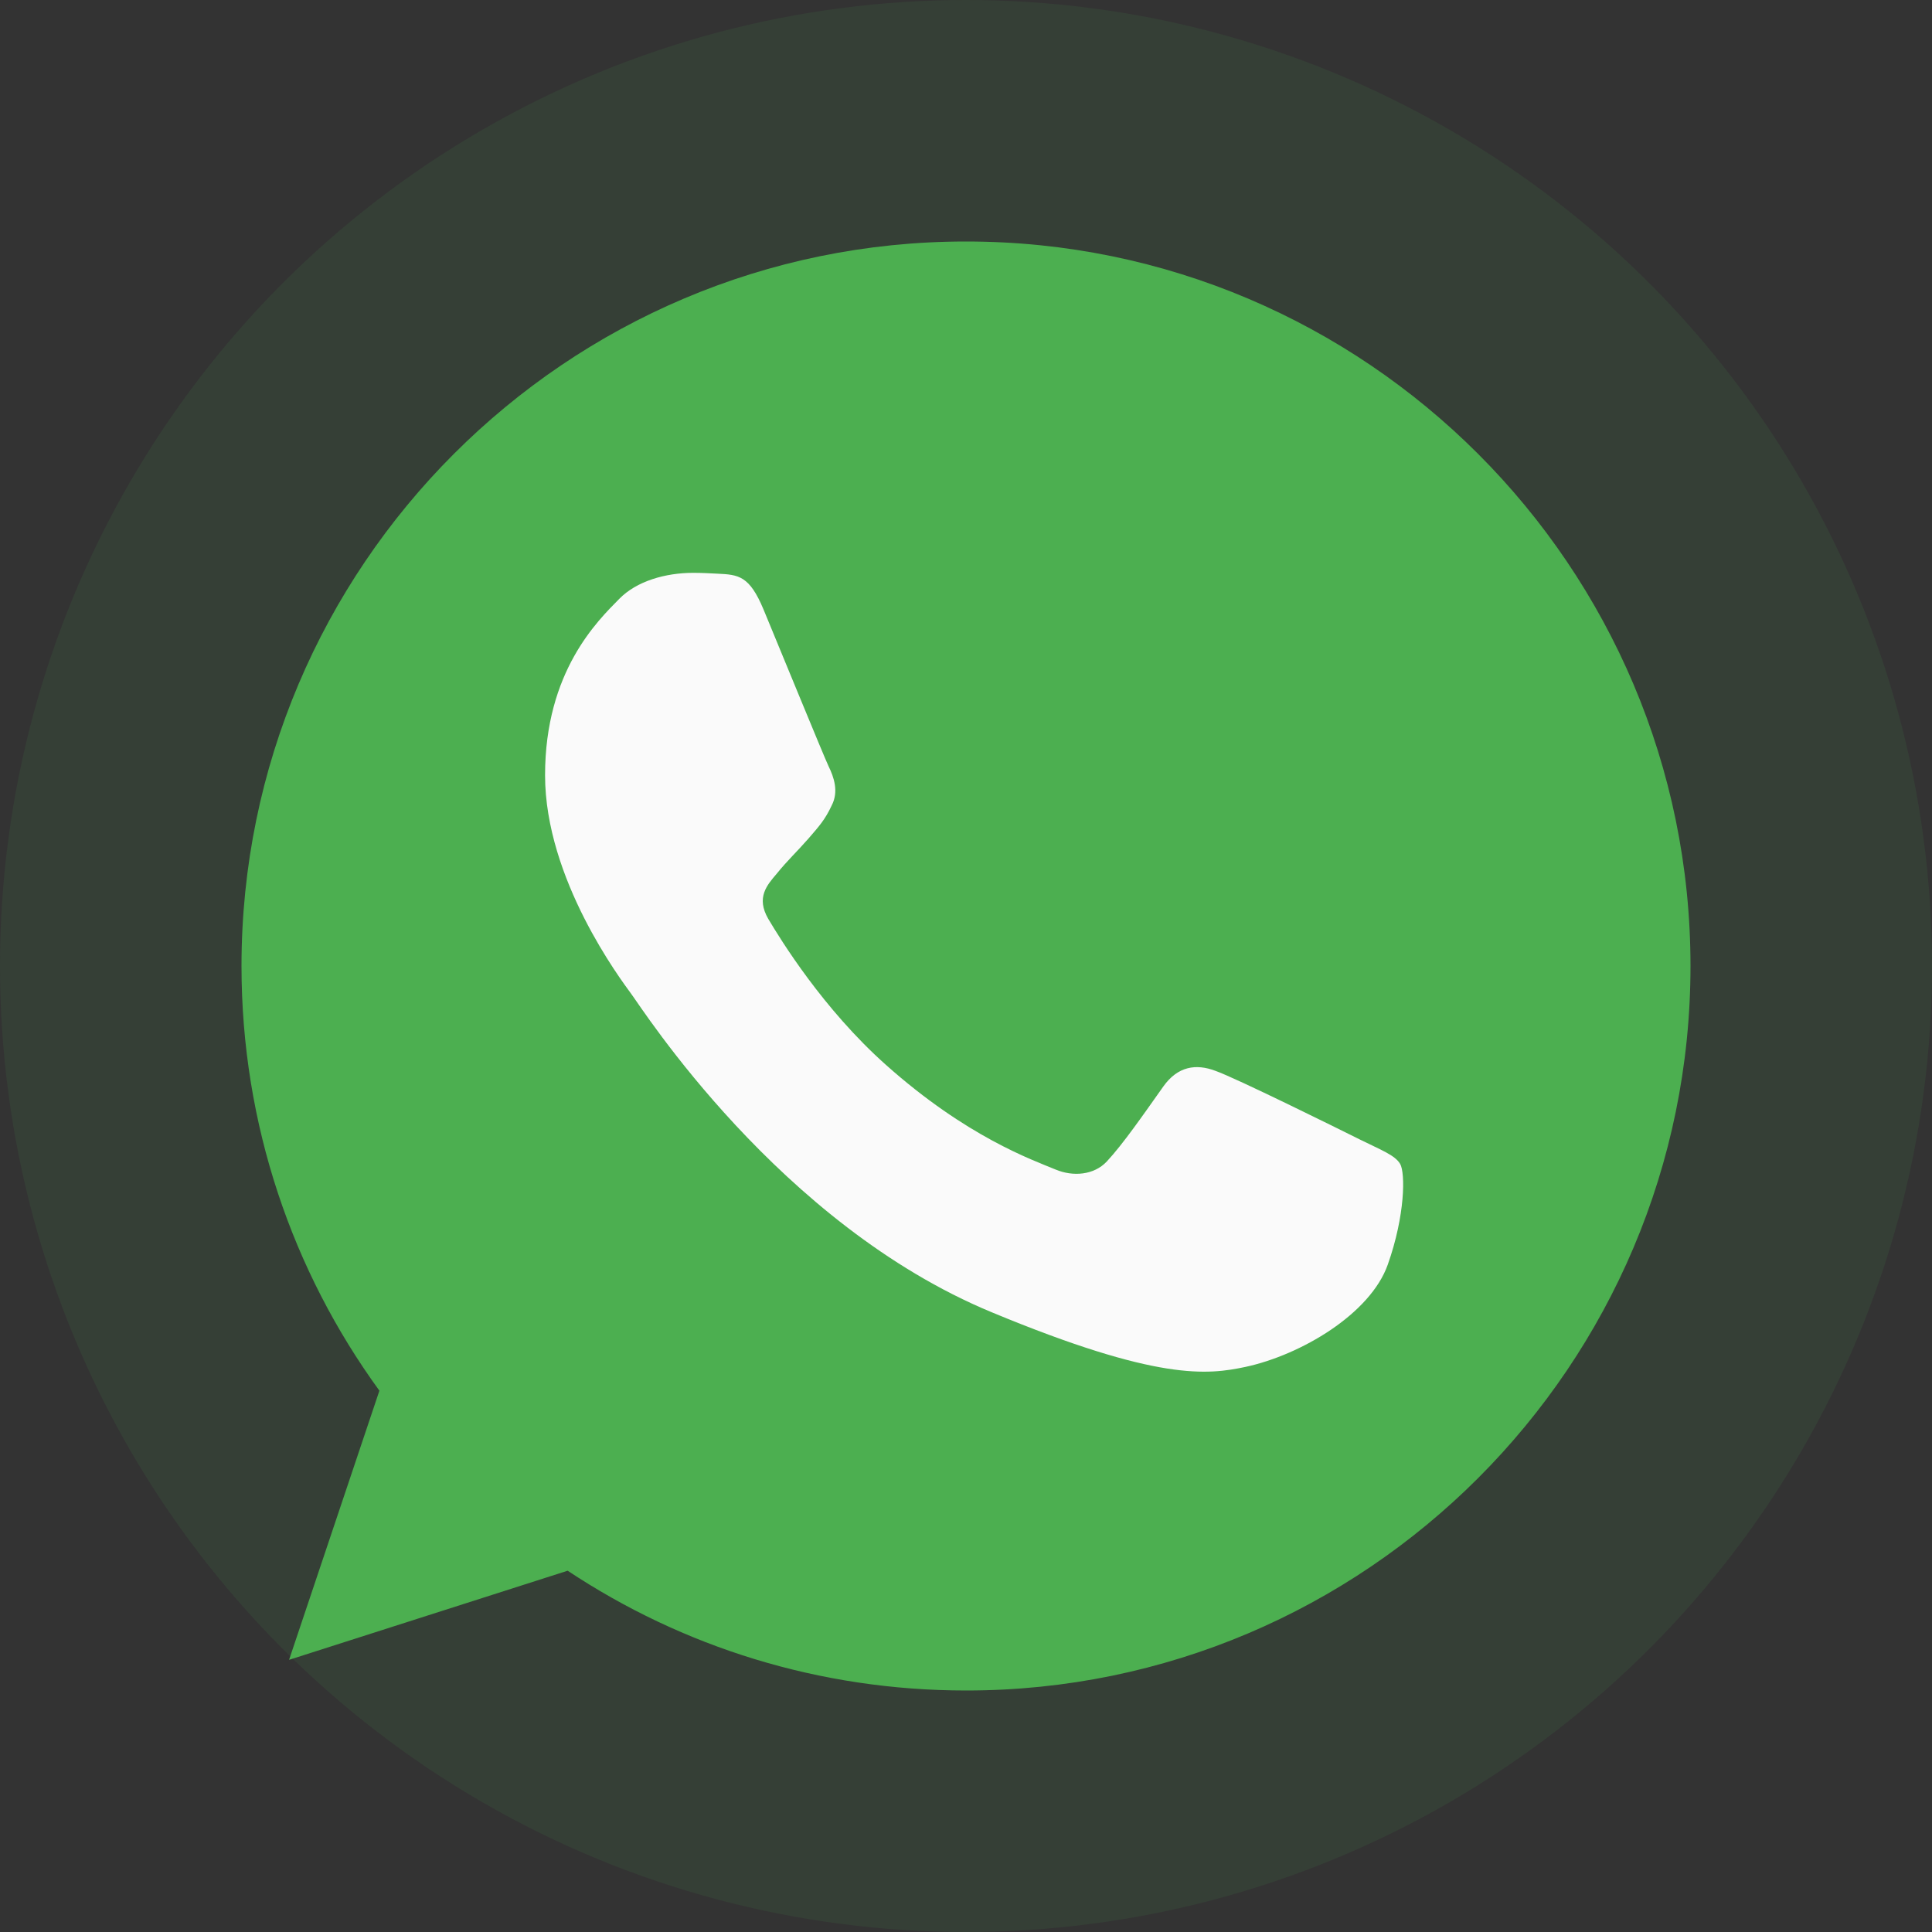 <?xml version="1.0" encoding="UTF-8"?>
<svg width="16px" height="16px" viewBox="0 0 16 16" version="1.1" xmlns="http://www.w3.org/2000/svg" xmlns:xlink="http://www.w3.org/1999/xlink">
    <rect x="0" y="0" width="16" height="16" fill="#333333" stroke="none"/>
    <title>B20CEFF9-1A65-47C4-8258-912C9B18F30B@2x</title>
    <g id="final-desktop" stroke="none" stroke-width="1" fill="none" fill-rule="evenodd">
        <g id="bureau-BU-SEO" transform="translate(-983, -500)" fill-rule="nonzero">
            <g id="Group-12" transform="translate(0, 113)">
                <g id="Group-5" transform="translate(735, 16)">
                    <g id="whatsapp-icon" transform="translate(248, 371)">
                        <circle id="Oval" fill-opacity="0.1" fill="#4CAF50" cx="8" cy="8" r="8"></circle>
                        <path d="M8.002,2 L7.998,2 C4.69,2 2,4.691 2,8 C2,9.312 2.423,10.529 3.142,11.517 L2.394,13.746 L4.701,13.008 C5.649,13.637 6.781,14 8.002,14 C11.31,14 14,11.308 14,8 C14,4.692 11.31,2 8.002,2 Z" id="Path" fill="#4CAF50"></path>
                        <path d="M11.493,10.473 C11.348,10.882 10.774,11.221 10.315,11.32 C10.002,11.386 9.592,11.44 8.214,10.868 C6.451,10.138 5.315,8.346 5.227,8.23 C5.142,8.113 4.514,7.281 4.514,6.42 C4.514,5.559 4.951,5.14 5.128,4.96 C5.272,4.812 5.512,4.744 5.741,4.744 C5.815,4.744 5.882,4.748 5.942,4.751 C6.118,4.759 6.207,4.769 6.323,5.047 C6.468,5.396 6.82,6.257 6.862,6.346 C6.905,6.434 6.948,6.554 6.888,6.67 C6.832,6.79 6.782,6.844 6.694,6.946 C6.605,7.048 6.521,7.126 6.433,7.235 C6.352,7.33 6.26,7.432 6.362,7.609 C6.464,7.781 6.817,8.356 7.336,8.818 C8.005,9.415 8.548,9.605 8.743,9.686 C8.887,9.746 9.06,9.732 9.166,9.619 C9.3,9.475 9.466,9.235 9.634,8.998 C9.754,8.829 9.906,8.808 10.065,8.868 C10.227,8.924 11.084,9.348 11.26,9.436 C11.437,9.524 11.553,9.566 11.596,9.64 C11.638,9.715 11.638,10.063 11.493,10.473 Z" id="Path" fill="#FAFAFA"></path>
                    </g>
                </g>
            </g>
        </g>
    </g>
</svg>